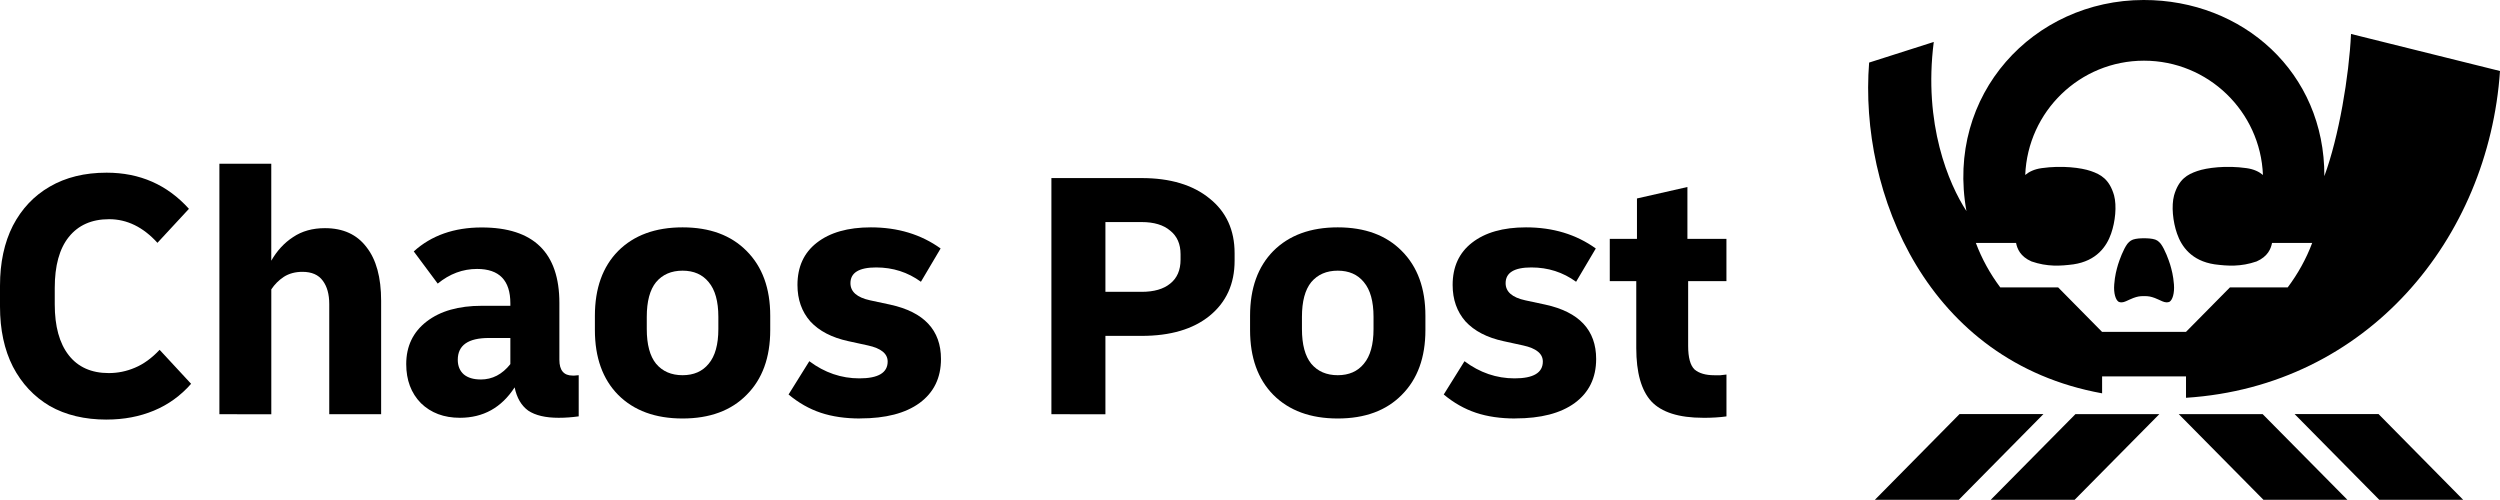 <?xml version="1.0" encoding="UTF-8" standalone="no"?>
<!-- Created with Inkscape (http://www.inkscape.org/) -->

<svg
   xmlns:dc="http://purl.org/dc/elements/1.1/"
   xmlns:cc="http://creativecommons.org/ns#"
   xmlns:rdf="http://www.w3.org/1999/02/22-rdf-syntax-ns#"
   xmlns:svg="http://www.w3.org/2000/svg"
   xmlns="http://www.w3.org/2000/svg"
   xmlns:sodipodi="http://sodipodi.sourceforge.net/DTD/sodipodi-0.dtd"
   xmlns:inkscape="http://www.inkscape.org/namespaces/inkscape"
   width="75.026mm"
   height="15mm"
   viewBox="0 0 75.026 15"
   version="1.1"
   id="svg943"
   inkscape:version="0.92.4 5da689c313, 2019-01-14"
   sodipodi:docname="logo_delivery_path.svg">
  <defs
     id="defs937" />
  <sodipodi:namedview
     id="base"
     pagecolor="#ffffff"
     bordercolor="#666666"
     borderopacity="1.0"
     inkscape:pageopacity="0.0"
     inkscape:pageshadow="2"
     inkscape:zoom="1.8445543"
     inkscape:cx="204.71397"
     inkscape:cy="95.064181"
     inkscape:document-units="mm"
     inkscape:current-layer="layer1"
     showgrid="false"
     inkscape:window-width="1920"
     inkscape:window-height="1143"
     inkscape:window-x="0"
     inkscape:window-y="0"
     inkscape:window-maximized="1"
     fit-margin-top="0"
     fit-margin-left="0"
     fit-margin-right="0"
     fit-margin-bottom="0" />
  <g
     inkscape:label="Layer 1"
     inkscape:groupmode="layer"
     id="layer1"
     transform="translate(-14.987,-252.5)">
    <g
       id="g871"
       transform="translate(9.515,6.399)">
      <path
         id="path1066"
         style="clip-rule:evenodd;fill-rule:nonzero;stroke-width:1.102;stroke-linejoin:round;stroke-miterlimit:1.414"
         d="m 80.498,248.232 -4.471,-1.112 c -0.06,1.268 -0.363,3.08 -0.8,4.267 0.012,-3.114 -2.45,-5.289 -5.424,-5.286 -3.305,0.003 -5.949,2.837 -5.317,6.335 -0.531,-0.815 -1.297,-2.603 -0.981,-5.076 l -1.94,0.619 c -0.307,3.921 1.743,8.976 6.992,9.926 v -0.509 h 2.518 v 0.643 c 5.447,-0.35 9.079,-4.778 9.423,-9.806 z m -5.636,5.159 c -0.181,0.482 -0.431,0.93 -0.735,1.335 H 72.393 l -1.319,1.335 h -2.518 l -1.318,-1.335 h -1.737 c -0.303,-0.405 -0.552,-0.853 -0.733,-1.335 h 1.207 c 0.033,0.171 0.124,0.408 0.464,0.556 0.473,0.163 0.866,0.138 1.258,0.087 0.698,-0.104 0.997,-0.54 1.13,-0.922 0.126,-0.359 0.174,-0.829 0.089,-1.149 -0.142,-0.488 -0.401,-0.627 -0.696,-0.729 -0.288,-0.1 -0.87,-0.174 -1.479,-0.087 -0.219,0.031 -0.376,0.108 -0.491,0.205 0.076,-1.905 1.638,-3.43 3.564,-3.43 1.926,0 3.494,1.525 3.57,3.43 -0.115,-0.097 -0.272,-0.174 -0.491,-0.205 -0.609,-0.087 -1.192,-0.013 -1.48,0.087 -0.296,0.102 -0.555,0.242 -0.696,0.729 -0.085,0.32 -0.037,0.79 0.089,1.149 0.132,0.383 0.432,0.818 1.129,0.922 0.393,0.051 0.785,0.076 1.258,-0.087 0.34,-0.149 0.431,-0.385 0.464,-0.556 z m -4.285,1.768 c -0.053,0.024 -0.127,0.022 -0.216,-0.017 -0.024,-0.011 -0.196,-0.09 -0.223,-0.098 -0.12,-0.043 -0.184,-0.057 -0.322,-0.057 -0.138,0 -0.202,0.014 -0.322,0.057 -0.027,0.008 -0.199,0.087 -0.223,0.098 -0.089,0.04 -0.163,0.042 -0.216,0.017 -0.09,-0.053 -0.156,-0.253 -0.134,-0.523 0.021,-0.27 0.069,-0.44 0.114,-0.595 0.045,-0.142 0.155,-0.452 0.281,-0.623 0.069,-0.081 0.126,-0.126 0.248,-0.148 0.105,-0.02 0.253,-0.019 0.253,-0.019 0,0 0.147,-9.8e-4 0.253,0.019 0.123,0.021 0.179,0.066 0.248,0.148 0.126,0.171 0.236,0.481 0.281,0.623 0.045,0.155 0.093,0.324 0.114,0.595 0.021,0.27 -0.045,0.471 -0.135,0.523 z m -8.839,5.941 h 2.518 l 2.54,-2.572 h -2.518 z m 15.116,-2.572 H 74.335 l 2.54,2.572 h 2.518 z M 65.214,261.101 h 2.518 l 2.543,-2.572 h -2.518 z m 8.161,-2.572 h -2.518 l 2.543,2.572 h 2.519 z"
         inkscape:connector-curvature="0" />
      <g
         aria-label="Chaos Post"
         style="font-style:normal;font-variant:normal;font-weight:normal;font-stretch:normal;font-size:3.893px;line-height:100%;font-family:'Delivery Arabic';-inkscape-font-specification:'Delivery Arabic';letter-spacing:0px;word-spacing:0px;fill:#000000;fill-opacity:1;stroke:none;stroke-width:0.265px;stroke-linecap:butt;stroke-linejoin:miter;stroke-opacity:1"
         id="text846-4">
        <path
           d="m 8.672,258.693 q -0.988,0 -1.707,-0.408 -0.709,-0.419 -1.106,-1.181 -0.387,-0.762 -0.387,-1.804 v -0.623 q 0,-1.042 0.387,-1.804 0.397,-0.762 1.106,-1.171 0.719,-0.419 1.707,-0.419 1.493,0 2.47,1.085 l -0.945,1.02 q -0.644,-0.709 -1.45,-0.709 -0.784,0 -1.213,0.537 -0.419,0.526 -0.419,1.525 v 0.494 q 0,0.988 0.419,1.525 0.419,0.537 1.203,0.537 0.408,0 0.784,-0.161 0.387,-0.161 0.741,-0.537 l 0.945,1.02 q -0.472,0.537 -1.117,0.805 -0.644,0.268 -1.417,0.268 z"
           style="font-style:normal;font-variant:normal;font-weight:bold;font-stretch:normal;font-size:10.739px;font-family:'Delivery Arabic';-inkscape-font-specification:'Delivery Arabic Bold';letter-spacing:-0.127px;word-spacing:0.164px;fill:#000000;fill-opacity:1;stroke-width:0.265px"
           id="path1519"
           inkscape:connector-curvature="0" />
        <path
           d="m 12.056,258.532 v -7.517 h 1.557 v 2.91 q 0.258,-0.451 0.655,-0.709 0.397,-0.268 0.956,-0.268 0.816,0 1.246,0.569 0.44,0.558 0.44,1.611 v 3.404 h -1.557 v -3.307 q 0,-0.44 -0.193,-0.698 -0.193,-0.268 -0.612,-0.268 -0.322,0 -0.558,0.15 -0.226,0.15 -0.376,0.376 v 3.748 z"
           style="font-style:normal;font-variant:normal;font-weight:bold;font-stretch:normal;font-size:10.739px;font-family:'Delivery Arabic';-inkscape-font-specification:'Delivery Arabic Bold';letter-spacing:-0.127px;word-spacing:0.164px;fill:#000000;fill-opacity:1;stroke-width:0.265px"
           id="path1521"
           inkscape:connector-curvature="0" />
        <path
           d="m 19.274,258.639 q -0.719,0 -1.171,-0.44 -0.44,-0.451 -0.44,-1.171 0,-0.805 0.612,-1.278 0.612,-0.472 1.654,-0.472 h 0.859 v -0.075 q 0,-1.031 -0.999,-1.031 -0.644,0 -1.181,0.44 l -0.719,-0.966 q 0.795,-0.719 2.04,-0.719 2.33,0 2.33,2.266 v 1.707 q 0,0.472 0.397,0.472 0.021,0 0.054,0 0.043,0 0.129,-0.011 v 1.235 q -0.15,0.021 -0.301,0.032 -0.15,0.011 -0.301,0.011 -0.591,0 -0.913,-0.215 -0.311,-0.226 -0.408,-0.698 -0.591,0.913 -1.643,0.913 z m 0.623,-1.149 q 0.526,0 0.891,-0.462 v -0.784 h -0.644 q -0.934,0 -0.934,0.655 0,0.279 0.183,0.44 0.183,0.15 0.505,0.15 z"
           style="font-style:normal;font-variant:normal;font-weight:bold;font-stretch:normal;font-size:10.739px;font-family:'Delivery Arabic';-inkscape-font-specification:'Delivery Arabic Bold';letter-spacing:-0.127px;word-spacing:0.164px;fill:#000000;fill-opacity:1;stroke-width:0.265px"
           id="path1523"
           inkscape:connector-curvature="0" />
        <path
           d="m 25.956,258.66 q -1.224,0 -1.933,-0.709 -0.698,-0.709 -0.698,-1.944 v -0.43 q 0,-1.235 0.698,-1.944 0.709,-0.709 1.933,-0.709 1.224,0 1.922,0.709 0.709,0.709 0.709,1.944 v 0.43 q 0,1.235 -0.709,1.944 -0.698,0.709 -1.922,0.709 z m 0,-1.299 q 0.505,0 0.784,-0.344 0.29,-0.344 0.29,-1.042 v -0.365 q 0,-0.698 -0.29,-1.042 -0.279,-0.344 -0.784,-0.344 -0.505,0 -0.795,0.344 -0.279,0.344 -0.279,1.042 v 0.365 q 0,0.698 0.279,1.042 0.29,0.344 0.795,0.344 z"
           style="font-style:normal;font-variant:normal;font-weight:bold;font-stretch:normal;font-size:10.739px;font-family:'Delivery Arabic';-inkscape-font-specification:'Delivery Arabic Bold';letter-spacing:-0.127px;word-spacing:0.164px;fill:#000000;fill-opacity:1;stroke-width:0.265px"
           id="path1525"
           inkscape:connector-curvature="0" />
        <path
           d="m 31.284,258.66 q -0.666,0 -1.181,-0.172 -0.515,-0.172 -0.966,-0.548 l 0.623,-0.999 q 0.687,0.515 1.503,0.515 0.848,0 0.848,-0.505 0,-0.354 -0.591,-0.483 l -0.591,-0.129 q -0.741,-0.161 -1.138,-0.591 -0.387,-0.44 -0.387,-1.095 0,-0.816 0.58,-1.267 0.591,-0.462 1.622,-0.462 1.213,0 2.094,0.634 l -0.591,0.999 q -0.591,-0.43 -1.342,-0.43 -0.773,0 -0.773,0.472 0,0.387 0.591,0.515 l 0.601,0.129 q 1.525,0.333 1.525,1.632 0,0.848 -0.644,1.321 -0.634,0.462 -1.783,0.462 z"
           style="font-style:normal;font-variant:normal;font-weight:bold;font-stretch:normal;font-size:10.739px;font-family:'Delivery Arabic';-inkscape-font-specification:'Delivery Arabic Bold';letter-spacing:-0.127px;word-spacing:0.164px;fill:#000000;fill-opacity:1;stroke-width:0.265px"
           id="path1527"
           inkscape:connector-curvature="0" />
        <path
           d="m 37.025,258.532 v -7.087 h 2.706 q 1.289,0 2.04,0.612 0.752,0.601 0.752,1.643 v 0.226 q 0,1.042 -0.752,1.654 -0.741,0.601 -2.04,0.601 h -1.085 v 2.352 z m 2.706,-5.767 h -1.085 v 2.094 h 1.085 q 0.558,0 0.859,-0.247 0.311,-0.247 0.311,-0.719 v -0.161 q 0,-0.462 -0.311,-0.709 -0.301,-0.258 -0.859,-0.258 z"
           style="font-style:normal;font-variant:normal;font-weight:bold;font-stretch:normal;font-size:10.739px;font-family:'Delivery Arabic';-inkscape-font-specification:'Delivery Arabic Bold';letter-spacing:-0.127px;word-spacing:0.164px;fill:#000000;fill-opacity:1;stroke-width:0.265px"
           id="path1529"
           inkscape:connector-curvature="0" />
        <path
           d="m 45.618,258.66 q -1.224,0 -1.933,-0.709 -0.698,-0.709 -0.698,-1.944 v -0.43 q 0,-1.235 0.698,-1.944 0.709,-0.709 1.933,-0.709 1.224,0 1.922,0.709 0.709,0.709 0.709,1.944 v 0.43 q 0,1.235 -0.709,1.944 -0.698,0.709 -1.922,0.709 z m 0,-1.299 q 0.505,0 0.784,-0.344 0.29,-0.344 0.29,-1.042 v -0.365 q 0,-0.698 -0.29,-1.042 -0.279,-0.344 -0.784,-0.344 -0.505,0 -0.795,0.344 -0.279,0.344 -0.279,1.042 v 0.365 q 0,0.698 0.279,1.042 0.29,0.344 0.795,0.344 z"
           style="font-style:normal;font-variant:normal;font-weight:bold;font-stretch:normal;font-size:10.739px;font-family:'Delivery Arabic';-inkscape-font-specification:'Delivery Arabic Bold';letter-spacing:-0.127px;word-spacing:0.164px;fill:#000000;fill-opacity:1;stroke-width:0.265px"
           id="path1531"
           inkscape:connector-curvature="0" />
        <path
           d="m 50.946,258.66 q -0.666,0 -1.181,-0.172 -0.515,-0.172 -0.966,-0.548 l 0.623,-0.999 q 0.687,0.515 1.503,0.515 0.848,0 0.848,-0.505 0,-0.354 -0.591,-0.483 l -0.591,-0.129 q -0.741,-0.161 -1.138,-0.591 -0.387,-0.44 -0.387,-1.095 0,-0.816 0.58,-1.267 0.591,-0.462 1.622,-0.462 1.213,0 2.094,0.634 l -0.591,0.999 q -0.591,-0.43 -1.342,-0.43 -0.773,0 -0.773,0.472 0,0.387 0.591,0.515 l 0.601,0.129 q 1.525,0.333 1.525,1.632 0,0.848 -0.644,1.321 -0.634,0.462 -1.783,0.462 z"
           style="font-style:normal;font-variant:normal;font-weight:bold;font-stretch:normal;font-size:10.739px;font-family:'Delivery Arabic';-inkscape-font-specification:'Delivery Arabic Bold';letter-spacing:-0.127px;word-spacing:0.164px;fill:#000000;fill-opacity:1;stroke-width:0.265px"
           id="path1533"
           inkscape:connector-curvature="0" />
        <path
           d="m 56.585,258.639 q -1.095,0 -1.557,-0.494 -0.451,-0.494 -0.451,-1.6 v -2.008 h -0.795 v -1.267 h 0.816 v -1.213 l 1.514,-0.344 v 1.557 h 1.171 v 1.267 h -1.149 v 1.944 q 0,0.526 0.193,0.709 0.204,0.172 0.591,0.172 0.086,0 0.183,0 0.097,-0.011 0.183,-0.021 v 1.256 q -0.14,0.021 -0.322,0.032 -0.172,0.011 -0.376,0.011 z"
           style="font-style:normal;font-variant:normal;font-weight:bold;font-stretch:normal;font-size:10.739px;font-family:'Delivery Arabic';-inkscape-font-specification:'Delivery Arabic Bold';letter-spacing:-0.127px;word-spacing:0.164px;fill:#000000;fill-opacity:1;stroke-width:0.265px"
           id="path1535"
           inkscape:connector-curvature="0" />
      </g>
    </g>
  </g>
</svg>
